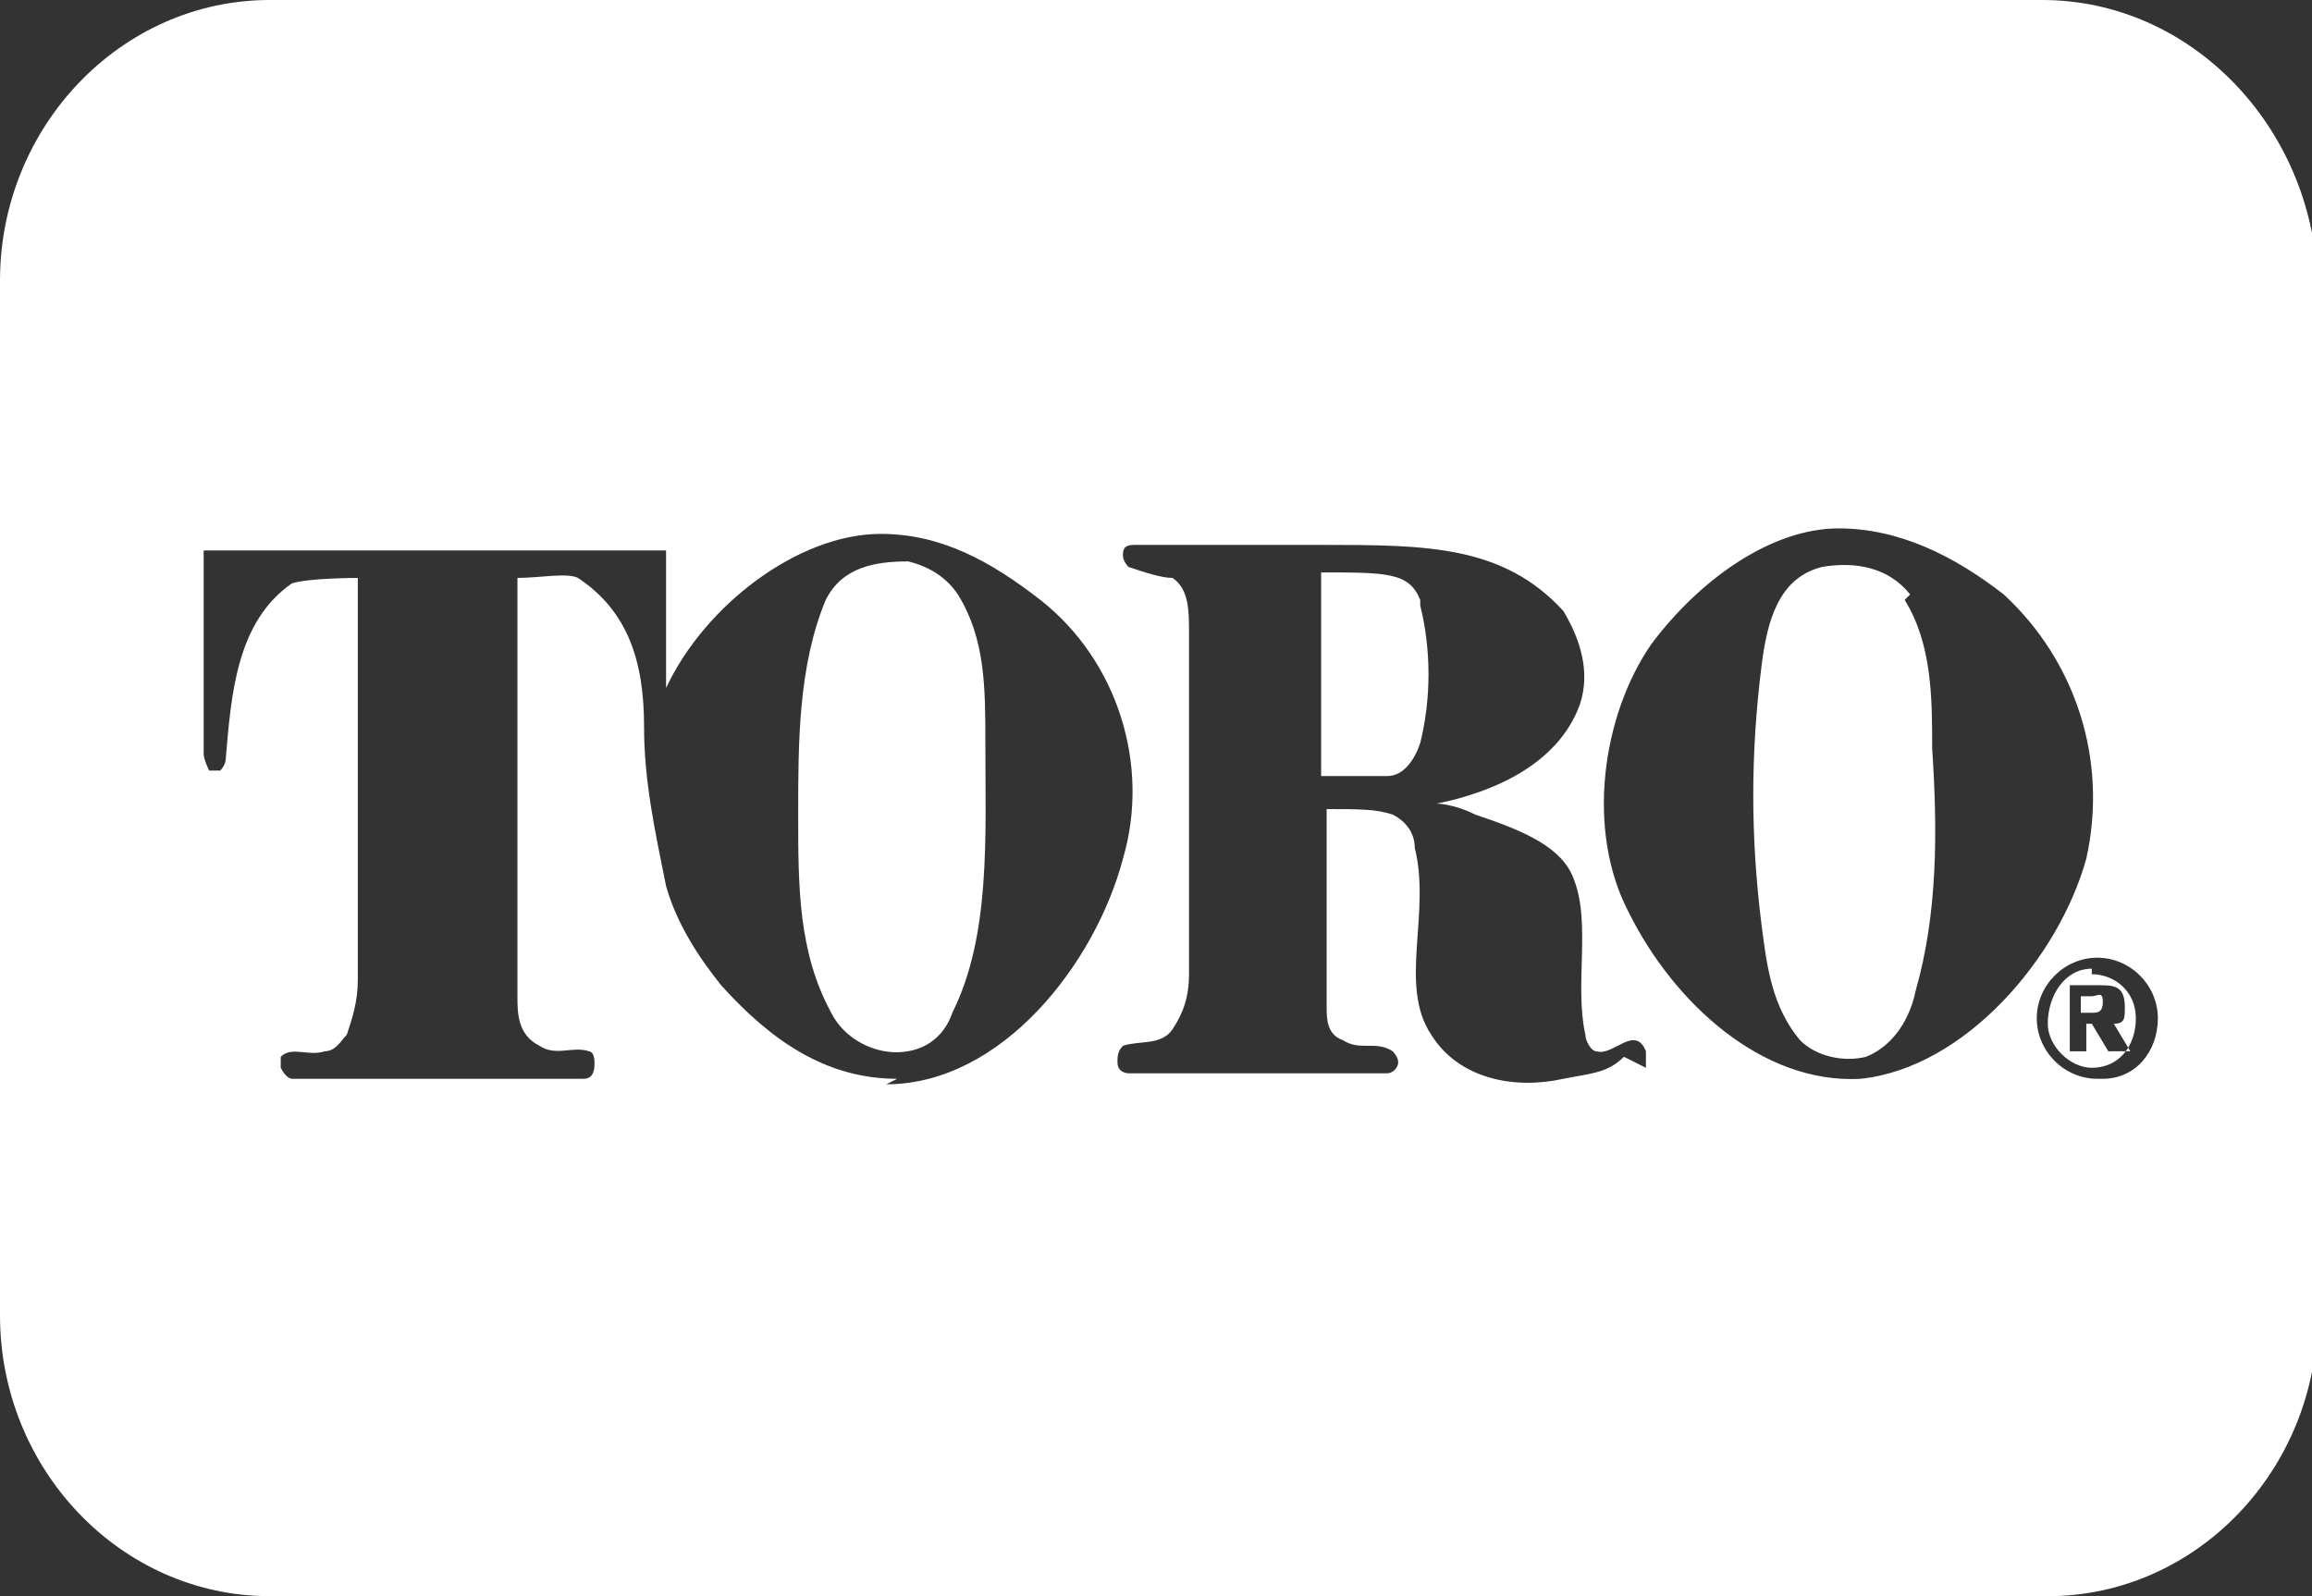 <?xml version="1.0" encoding="utf-8"?>
<svg xmlns="http://www.w3.org/2000/svg" viewBox="0 0 42 29">
  <rect x="0" y="0" width="42" height="29" fill="#333333" stroke="none"/>
  <path d="M25.8 10.9c-.2-.5-.6-.5-1.8-.5v3.7h1.2c.3 0 .5-.3.6-.6.2-.8.2-1.7 0-2.5ZM38 18.1h-.2v.3h.2c.1 0 .2 0 .2-.2s-.1-.1-.2-.1ZM17.4 10.8c-.2-.3-.5-.5-.9-.6-.6 0-1.2.1-1.5.7-.5 1.2-.5 2.6-.5 3.9s0 2.5.6 3.6c.3.6 1.1.9 1.7.6.2-.1.4-.3.5-.6.7-1.4.6-3.2.6-4.9 0-1 0-1.9-.5-2.7Z" fill="#fff"/>
  <path d="M37.1 0H4.9C2.2 0 0 2.3 0 5.1v18.8C0 26.7 2.2 29 4.9 29h32.3c2.7 0 4.9-2.3 4.9-5.1V5.1C42 2.3 39.8 0 37.1 0ZM16.3 19.6c-1.3 0-2.3-.7-3.2-1.7-.4-.5-.8-1.1-1-1.8-.2-1-.4-1.9-.4-2.9 0-1.2-.3-2.1-1.2-2.7-.2-.1-.7 0-1.1 0v7.6c0 .3 0 .7.4.9.3.2.6 0 .9.1 0 0 .1 0 .1.2 0 .1 0 .3-.2.3H5.3s-.1 0-.2-.2v-.2c.2-.2.5 0 .8-.1.2 0 .3-.2.4-.3.1-.3.2-.6.2-1v-7.3s-.9 0-1.2.1c-1 .7-1.1 2-1.2 3.2 0 0 0 .1-.1.2h-.2s-.1-.2-.1-.3V10h8.4v2.5c.7-1.5 2.4-2.8 3.9-2.8 1.1 0 2 .5 2.9 1.2 1.4 1.1 2 3 1.5 4.7-.5 1.9-2.2 4.1-4.3 4.1Zm13.2-.4c-.3.3-.6.3-1.1.4-.9.2-1.9 0-2.4-.8-.6-.9 0-2.2-.3-3.4 0-.3-.2-.5-.4-.6-.3-.1-.6-.1-1.2-.1v3.6c0 .2 0 .5.3.6.3.2.6 0 .9.2 0 0 .1.1.1.2s-.1.2-.2.2h-4.7s-.2 0-.2-.2c0-.1 0-.2.1-.3.3-.1.7 0 .9-.3.2-.3.3-.6.3-1v-6.2c0-.4 0-.8-.3-1-.2 0-.5-.1-.8-.2 0 0-.1-.1-.1-.2s0-.2.2-.2H24c1.9 0 3.3 0 4.4 1.2.3.5.5 1.1.3 1.7-.4 1.1-1.6 1.6-2.6 1.8 0 0 .3 0 .7.2.9.3 1.6.6 1.8 1.2.3.8 0 1.9.2 2.8 0 .1.1.3.2.3.3.1.7-.5.9 0v.3Zm4.3.4c-1.8.1-3.4-1.4-4.2-3-.8-1.5-.5-3.6.4-4.9.9-1.2 2.2-2.1 3.4-2.1 1.1 0 2.1.5 3 1.2 1.3 1.2 1.9 3 1.5 4.8-.5 1.8-2.2 3.8-4.1 4Zm4.3 0c-.6 0-1.1-.5-1.1-1.1s.5-1.1 1.1-1.1 1.1.5 1.1 1.1c0 .6-.4 1.1-1 1.1Z" fill="#fff"/>
  <path d="M34.7 10.8c-.4-.5-1-.6-1.6-.5-.8.2-1 1-1.1 1.8-.2 1.6-.2 3.1 0 4.7.1.8.2 1.5.7 2.1.3.3.8.4 1.2.3.5-.2.8-.7.9-1.2.4-1.4.4-2.9.3-4.4 0-.9 0-1.9-.5-2.7ZM38 17.6c-.5 0-.8.5-.8 1 0 .4.4.8.8.8.5 0 .8-.4.8-.9s-.4-.8-.8-.8Zm.3 1.5-.3-.5h-.1v.5h-.3v-1.2h.5c.3 0 .5 0 .5.4 0 .2 0 .3-.2.3l.3.5h-.3Z" fill="#fff"/>
</svg>